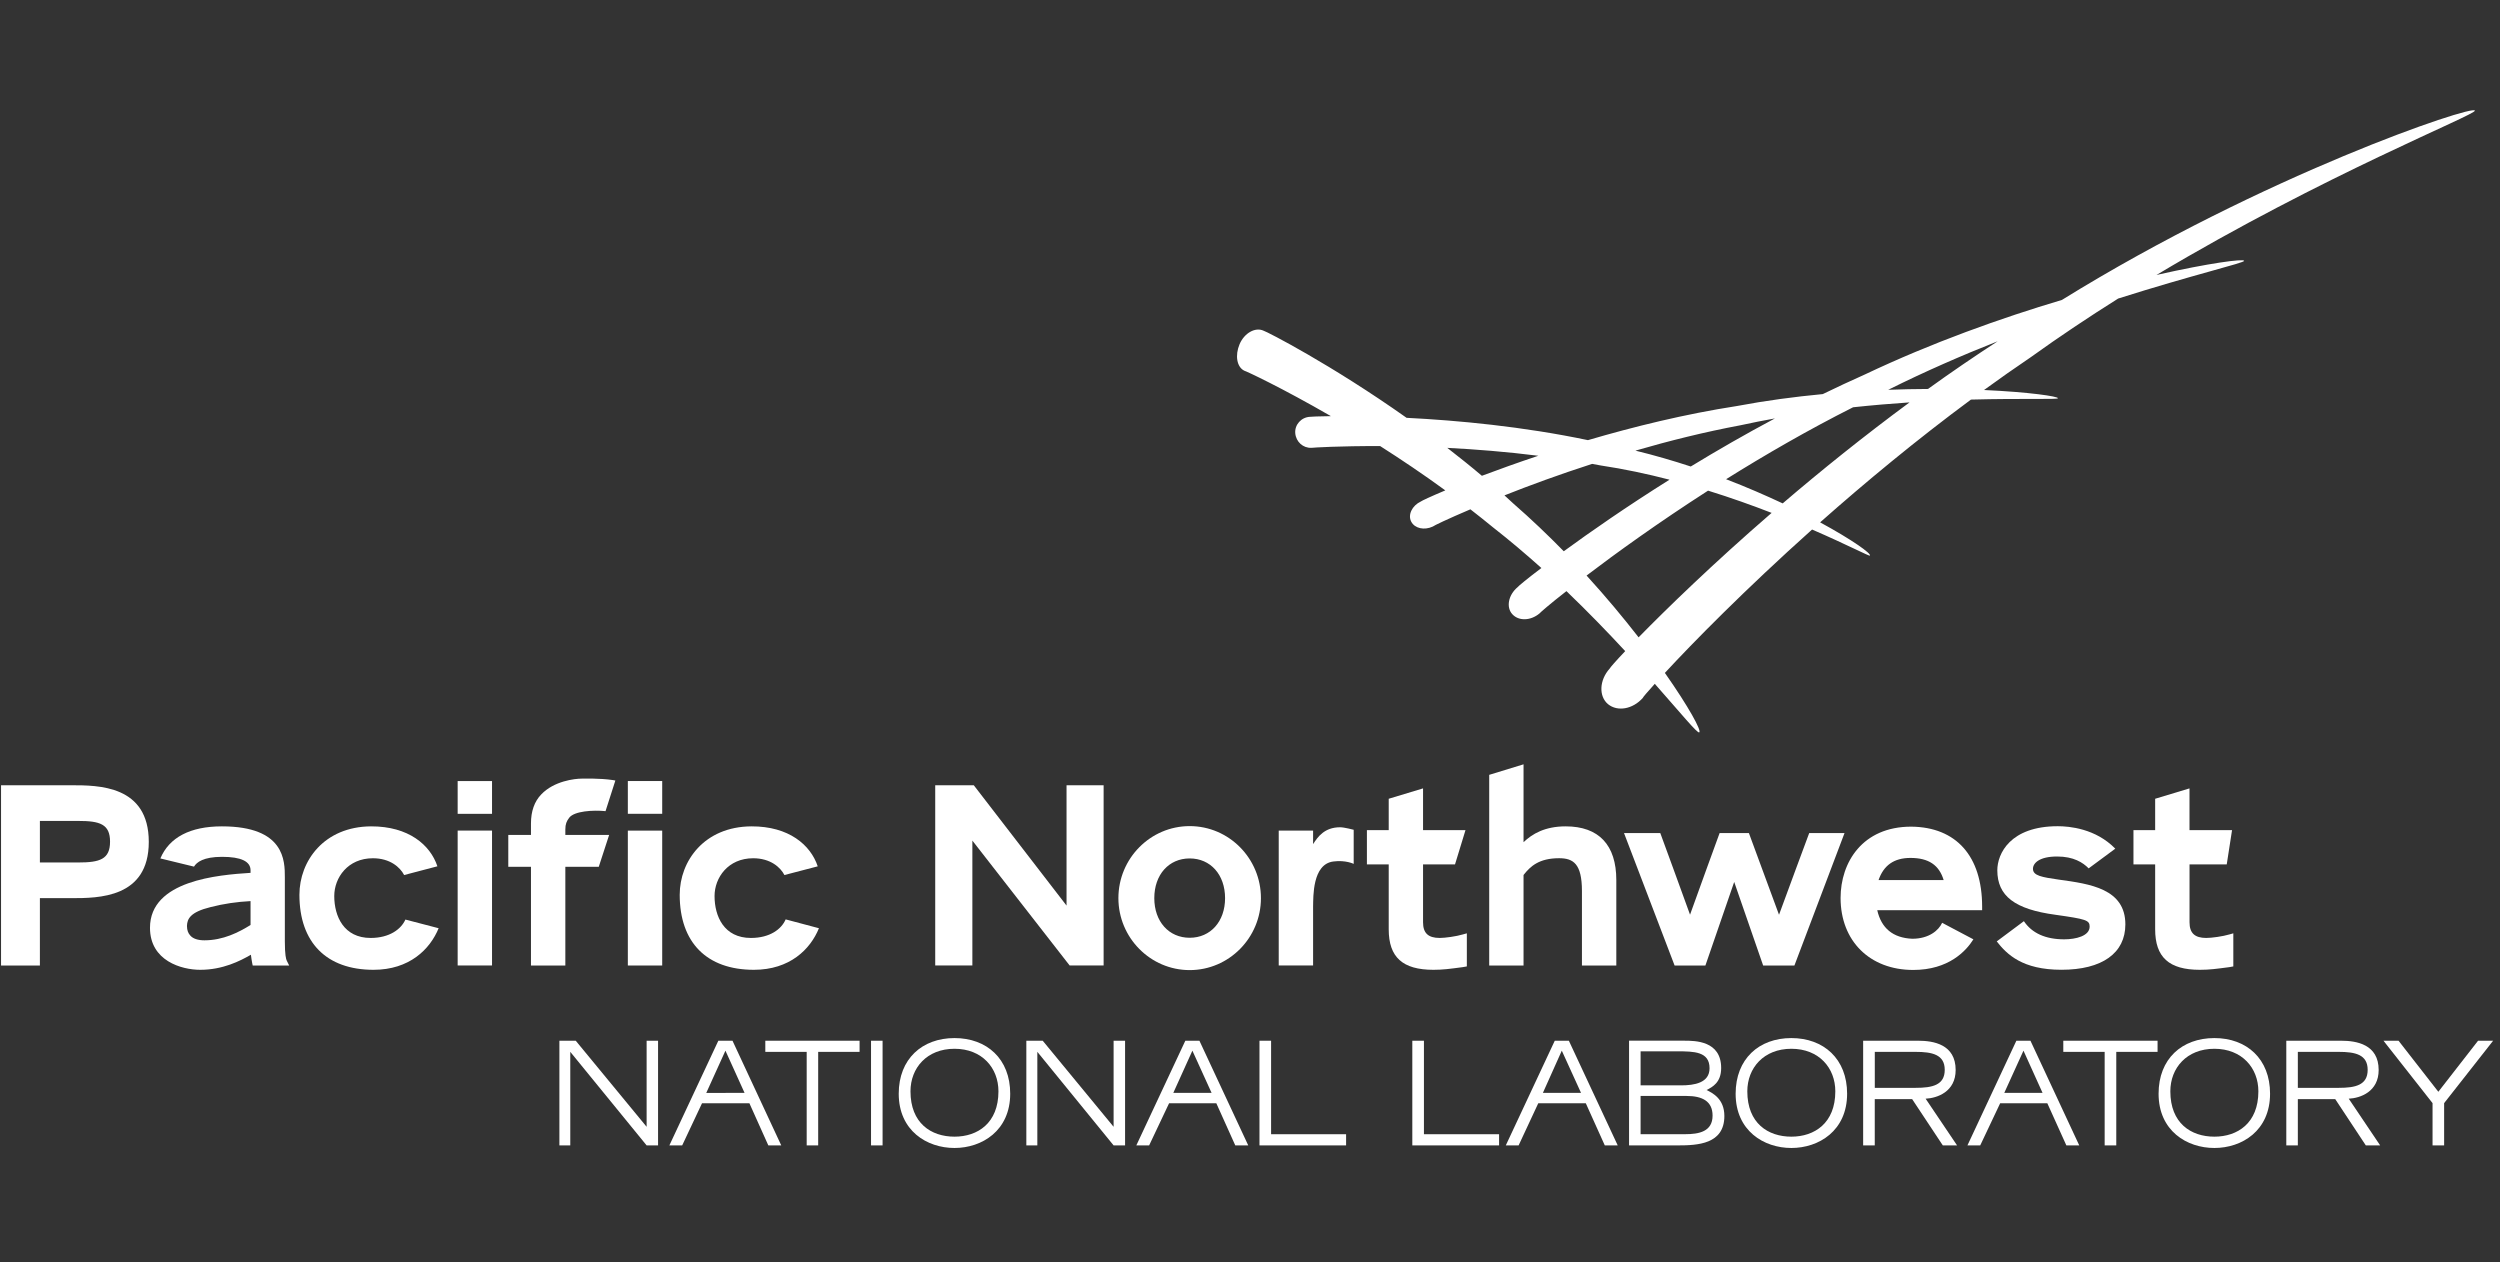 <svg width="206" height="104" viewBox="0 0 206 104" fill="none" xmlns="http://www.w3.org/2000/svg">
<rect x="0" y="0" width="206" height="104" fill="#333333" stroke="none"/>
<g clip-path="url(#clip0_2378_840)">
<path d="M46.094 85.756H47.441L53.282 92.848V85.756H54.224V94.381H53.282L46.991 86.671V94.381H46.094V85.756Z" fill="white"/>
<path d="M59.191 85.756H60.358L64.375 94.381H63.31L61.75 90.907H57.847L56.212 94.381H55.156L59.191 85.756ZM61.351 90.052L59.776 86.575L58.195 90.058L61.351 90.052Z" fill="white"/>
<path d="M66.471 86.674H63.062V85.756H70.829V86.674H67.418V94.381H66.471V86.674Z" fill="white"/>
<path d="M71.773 85.756H72.724V94.381H71.773V85.756Z" fill="white"/>
<path d="M78.651 85.537C81.315 85.537 83.241 87.25 83.241 90.121C83.241 93.175 80.907 94.594 78.651 94.594C76.38 94.594 74.055 93.175 74.055 90.121C74.055 87.25 75.99 85.537 78.651 85.537ZM78.651 93.661C80.556 93.661 82.272 92.548 82.272 89.926C82.272 88 80.925 86.419 78.651 86.419C76.371 86.419 75.024 88 75.024 89.926C75.024 92.548 76.719 93.661 78.651 93.661Z" fill="white"/>
<path d="M84.57 85.756H85.92L91.761 92.848V85.756H92.706V94.381H91.761L85.476 86.671V94.381H84.57V85.756Z" fill="white"/>
<path d="M103.781 85.756H104.738V93.46H110.918V94.381H103.781V85.756Z" fill="white"/>
<path d="M116.375 85.756H117.332V93.46H123.524V94.381H116.375V85.756Z" fill="white"/>
<path d="M134.234 85.753H138.773C139.67 85.753 141.824 85.753 141.824 88.003C141.824 89.194 141.116 89.566 140.621 89.818C141.095 90.055 142.088 90.529 142.088 91.957C142.088 94.285 139.88 94.381 138.242 94.381H134.234V85.753ZM135.185 89.434H138.518C139.622 89.434 140.867 89.23 140.867 88.024C140.867 86.647 139.595 86.629 138.194 86.629H135.185V89.434ZM135.185 93.457H138.863C140 93.457 141.116 93.241 141.116 91.927C141.116 90.727 140.249 90.307 138.971 90.307H135.185V93.457Z" fill="white"/>
<path d="M147.609 85.537C150.267 85.537 152.202 87.25 152.202 90.121C152.202 93.175 149.871 94.594 147.609 94.594C145.338 94.594 143.016 93.175 143.016 90.121C143.019 87.25 144.939 85.537 147.609 85.537ZM147.609 93.661C149.514 93.661 151.23 92.548 151.23 89.926C151.23 88 149.886 86.419 147.609 86.419C145.332 86.419 143.979 88 143.979 89.926C143.979 92.548 145.674 93.661 147.609 93.661Z" fill="white"/>
<path d="M153.523 85.756H158.062C159.31 85.756 161.146 86.05 161.146 88.168C161.146 89.965 159.622 90.487 158.671 90.532L161.263 94.381H160.087L157.561 90.568H154.48V94.381H153.523V85.756ZM154.483 89.638H157.84C159.217 89.638 160.246 89.419 160.246 88.156C160.246 86.896 159.217 86.674 157.84 86.674H154.483V89.638Z" fill="white"/>
<path d="M173.424 86.674H170.016V85.756H177.783V86.674H174.381V94.381H173.424V86.674Z" fill="white"/>
<path d="M182.466 85.537C185.13 85.537 187.053 87.25 187.053 90.121C187.053 93.175 184.731 94.594 182.466 94.594C180.192 94.594 177.867 93.175 177.867 90.121C177.867 87.25 179.787 85.537 182.466 85.537ZM182.466 93.661C184.374 93.661 186.09 92.548 186.09 89.926C186.09 88 184.737 86.419 182.466 86.419C180.186 86.419 178.836 88 178.836 89.926C178.836 92.548 180.531 93.661 182.466 93.661Z" fill="white"/>
<path d="M188.391 85.756H192.918C194.169 85.756 196.002 86.05 196.002 88.168C196.002 89.965 194.481 90.487 193.536 90.532L196.125 94.381H194.943L192.423 90.568H189.342V94.381H188.391V85.756ZM189.342 89.638H192.711C194.076 89.638 195.096 89.419 195.096 88.156C195.096 86.896 194.076 86.674 192.711 86.674H189.342V89.638Z" fill="white"/>
<path d="M200.442 90.898L196.398 85.756H197.64L200.919 89.962L204.192 85.756H205.434L201.396 90.898V94.381H200.442V90.898Z" fill="white"/>
<path d="M128.113 85.756H129.274L133.3 94.381H132.235L130.669 90.907H126.754L125.134 94.381H124.078L128.113 85.756ZM130.276 90.052L128.692 86.575L127.135 90.052H130.276Z" fill="white"/>
<path d="M166.149 85.756H167.31L171.33 94.381H170.268L168.699 90.907H164.814L163.17 94.381H162.117L166.149 85.756ZM168.306 90.052L166.734 86.575L165.153 90.052H168.306Z" fill="white"/>
<path d="M97.671 85.756H98.832L102.855 94.381H101.787L100.224 90.907H96.333L94.689 94.381H93.633L97.671 85.756ZM99.834 90.052L98.253 86.575L96.681 90.052H99.834Z" fill="white"/>
<path d="M92.156 74.008C92.156 77.269 94.793 79.936 98.03 79.936C101.27 79.936 103.901 77.269 103.901 74.008C103.901 70.735 101.27 68.071 98.03 68.071C94.793 68.071 92.156 70.735 92.156 74.008ZM95.114 74.008C95.114 72.073 96.311 70.735 98.03 70.735C99.746 70.735 100.946 72.073 100.946 74.008C100.946 75.931 99.746 77.272 98.03 77.272C96.311 77.272 95.114 75.931 95.114 74.008Z" fill="white"/>
<path d="M0.086 64.705V79.558H3.287V74.008H5.87C8.105 74.008 12.26 74.008 12.26 69.373C12.26 64.705 8.105 64.705 5.87 64.705H0.086ZM6.455 67.645C8.222 67.645 9.068 67.903 9.068 69.352C9.068 70.807 8.222 71.068 6.455 71.068H3.287V67.645H6.455Z" fill="white"/>
<path d="M23.63 79.159C23.57 79.042 23.471 78.688 23.471 77.572V72.301C23.471 70.936 23.471 68.092 18.284 68.092C15.671 68.092 13.946 69.001 13.214 70.735L15.986 71.41C16.205 71.047 16.763 70.603 18.299 70.603C19.856 70.603 20.645 70.978 20.645 71.71V71.923C17.981 72.094 12.359 72.544 12.359 76.45C12.359 79.18 14.963 79.912 16.499 79.912C18.365 79.912 19.784 79.183 20.675 78.67C20.702 78.913 20.744 79.156 20.777 79.342L20.822 79.558H23.828L23.63 79.159ZM20.645 76.219C19.673 76.822 18.389 77.482 16.844 77.482C16.316 77.482 15.908 77.35 15.683 77.092C15.506 76.906 15.407 76.645 15.407 76.315V76.279C15.428 75.727 15.668 75.157 17.348 74.746C18.44 74.464 19.523 74.311 20.645 74.251V76.219Z" fill="white"/>
<path d="M33.405 75.772C33.057 76.558 32.103 77.287 30.54 77.287C28.332 77.287 27.543 75.505 27.543 73.834C27.543 72.322 28.659 70.72 30.726 70.72C32.136 70.72 32.967 71.458 33.3 72.103L36.042 71.383C35.454 69.622 33.672 68.083 30.57 68.092C26.7 68.116 24.672 70.945 24.672 73.732C24.672 77.662 26.901 79.912 30.777 79.912C33.738 79.912 35.433 78.223 36.144 76.486L33.405 75.772Z" fill="white"/>
<path d="M37.711 67.06H40.543V64.36H37.711V67.06ZM37.711 79.555H40.543V68.44H37.711V79.555Z" fill="white"/>
<path d="M46.584 68.347C46.584 67.903 46.686 67.666 46.905 67.378C47.319 66.835 48.852 66.733 49.896 66.838L50.706 64.315L50.508 64.279C49.395 64.114 48.042 64.159 47.955 64.159H47.931C47.364 64.159 45.648 64.354 44.601 65.458C44.034 66.04 43.752 66.856 43.752 67.846V68.8H41.883V71.425H43.752V79.558H46.584V71.425H49.338L50.193 68.8H46.584V68.347Z" fill="white"/>
<path d="M51.734 68.443H54.566V79.558H51.734V68.443Z" fill="white"/>
<path d="M51.734 64.357H54.566V67.057H51.734V64.357Z" fill="white"/>
<path d="M64.738 75.757C64.396 76.558 63.445 77.287 61.873 77.287C59.659 77.287 58.879 75.505 58.879 73.834C58.879 72.322 59.992 70.72 62.062 70.72C63.472 70.72 64.306 71.458 64.636 72.103L67.381 71.386C66.793 69.625 65.008 68.08 61.912 68.092C58.036 68.116 56.008 70.942 56.008 73.732C56.008 77.662 58.234 79.912 62.119 79.912C65.077 79.912 66.778 78.223 67.48 76.486L64.738 75.757Z" fill="white"/>
<path d="M87.883 64.705V74.62L80.24 64.705H77.062V79.555H80.123V69.265L88.138 79.555H90.938V64.705H87.883Z" fill="white"/>
<path d="M108.199 69.556V68.443H105.367V79.555H108.199V74.725V74.698C108.22 73.876 108.136 71.206 109.867 70.987C110.89 70.852 111.544 71.185 111.544 71.185V68.374C111.544 68.374 110.776 68.167 110.425 68.167C109.138 68.167 108.58 68.959 108.199 69.556Z" fill="white"/>
<path d="M114.43 65.818V68.401H112.633V71.227H114.43V76.573C114.43 78.874 115.57 79.912 118.114 79.912C118.915 79.912 119.455 79.834 120.526 79.693L120.868 79.633V76.906L120.544 76.996C119.989 77.161 119.077 77.287 118.633 77.287C117.685 77.287 117.259 76.888 117.259 75.997V71.227H119.893L120.757 68.401H117.259V64.963L114.43 65.818Z" fill="white"/>
<path d="M122.711 63.847V79.558H125.54V72.1C126.095 71.389 126.812 70.717 128.468 70.717C129.635 70.717 130.352 71.167 130.352 73.42V79.558H133.184V72.517C133.184 69.628 131.744 68.092 129.011 68.092C127.295 68.092 126.254 68.713 125.54 69.397V62.98L122.711 63.847Z" fill="white"/>
<path d="M149.078 68.647C149.078 68.647 146.99 74.266 146.591 75.376C146.189 74.266 144.11 68.647 144.11 68.647H141.695C141.695 68.647 139.655 74.239 139.259 75.37C138.86 74.239 136.808 68.647 136.808 68.647H133.82L137.987 79.558H140.525C140.525 79.558 142.511 73.816 142.898 72.673C143.294 73.816 145.283 79.558 145.283 79.558H147.86L151.988 68.647H149.078Z" fill="white"/>
<path d="M169.649 72.481C168.248 72.277 167.516 72.16 167.516 71.59C167.516 71.119 168.044 70.576 169.508 70.576C170.864 70.576 171.635 71.074 172.106 71.554L174.299 69.931C172.682 68.269 170.507 68.08 169.559 68.08C165.632 68.08 164.579 70.354 164.579 71.71C164.579 73.828 166.016 74.929 169.379 75.379C171.872 75.733 172.187 75.817 172.187 76.351C172.187 77.125 171.05 77.401 170.09 77.401C168.548 77.401 167.429 76.891 166.769 75.904L164.531 77.572C165.371 78.643 166.64 79.909 169.865 79.909C173.213 79.909 175.13 78.541 175.13 76.171C175.13 73.228 172.217 72.835 169.649 72.481Z" fill="white"/>
<path d="M177.585 65.818V68.401H175.797V71.227H177.585V76.573C177.585 78.874 178.722 79.912 181.266 79.912C182.079 79.912 182.613 79.834 183.693 79.693L184.026 79.633V76.906L183.708 76.996C183.153 77.161 182.244 77.287 181.794 77.287C180.852 77.287 180.417 76.888 180.417 75.997V71.227H183.483L183.921 68.401H180.414V64.963L177.585 65.818Z" fill="white"/>
<path d="M157.484 68.116C153.458 68.116 151.664 71.065 151.664 73.993C151.664 77.536 154.07 79.924 157.649 79.924C160.574 79.924 162.008 78.358 162.608 77.401L160.031 76.039C159.758 76.645 158.963 77.353 157.574 77.353C155.975 77.287 155.018 76.477 154.685 74.998H163.328V74.701C163.325 70.555 161.204 68.152 157.484 68.116ZM154.793 72.517C155.21 71.314 156.053 70.693 157.424 70.693C158.93 70.693 159.785 71.29 160.157 72.517H154.793Z" fill="white"/>
<path d="M102.539 30.55C102.692 30.583 105.608 31.945 109.667 34.291C108.626 34.306 108.017 34.33 107.945 34.345C107.222 34.378 106.667 35.002 106.73 35.704C106.793 36.409 107.375 36.934 108.068 36.901C108.194 36.88 110.375 36.745 113.726 36.757C115.454 37.858 117.272 39.079 119.093 40.408C117.872 40.921 117.155 41.26 117.083 41.32C116.351 41.665 115.991 42.424 116.285 42.985C116.576 43.543 117.356 43.717 118.064 43.387C118.136 43.318 119.273 42.769 121.16 41.968C121.79 42.451 122.414 42.958 123.038 43.465C124.418 44.542 125.738 45.667 127.01 46.804C125.804 47.716 125.111 48.298 125.048 48.385C124.286 49.021 124.088 50.044 124.619 50.614C125.138 51.184 126.119 51.163 126.854 50.548C126.917 50.467 127.7 49.78 129.074 48.709C130.862 50.425 132.491 52.111 133.916 53.653C133.133 54.478 132.683 54.997 132.638 55.09C131.774 56.047 131.729 57.385 132.506 58.027C133.286 58.66 134.534 58.438 135.359 57.517C135.389 57.436 135.74 57.028 136.355 56.347C138.539 58.819 139.865 60.448 140.018 60.349C140.225 60.226 139.172 58.276 137.186 55.447C139.463 52.984 143.765 48.601 149.315 43.633C152.246 44.902 154.049 45.859 154.079 45.781C154.214 45.625 152.654 44.497 149.978 43.042C153.674 39.766 157.886 36.274 162.407 32.926C166.733 32.812 169.574 32.935 169.574 32.815C169.61 32.665 167.231 32.308 163.484 32.137C164.744 31.219 166.025 30.319 167.33 29.437C169.703 27.73 172.127 26.116 174.536 24.601C180.689 22.648 184.967 21.658 184.913 21.493C184.901 21.304 182.066 21.667 177.695 22.657C191.507 14.395 204.08 9.436 203.927 9.115C203.81 8.608 186.548 14.407 169.901 24.715C164.903 26.203 159.197 28.231 153.653 30.862C152.495 31.378 151.337 31.918 150.197 32.473C147.884 32.692 145.502 33.007 143.117 33.457C138.815 34.123 134.603 35.164 130.847 36.268C125.471 35.14 120.095 34.639 115.904 34.429C109.679 30.028 104.375 27.316 104.123 27.253C103.448 26.932 102.542 27.43 102.143 28.357C101.75 29.29 101.912 30.253 102.539 30.55ZM135.02 52.516C133.775 50.914 132.335 49.18 130.733 47.425C133.181 45.565 136.646 43.063 140.744 40.429C142.631 41.014 144.389 41.644 145.982 42.262C141.134 46.456 137.318 50.173 135.02 52.516ZM164.609 28.12C162.653 29.392 160.724 30.709 158.867 32.05C157.817 32.053 156.731 32.077 155.591 32.119C158.606 30.616 161.66 29.284 164.609 28.12ZM152.696 33.559C154.301 33.388 155.867 33.256 157.346 33.157C153.563 35.95 150.026 38.797 146.894 41.479C145.481 40.819 143.915 40.135 142.229 39.487C145.448 37.477 148.991 35.425 152.696 33.559ZM143.42 35.041C144.359 34.837 145.301 34.648 146.255 34.477C143.81 35.779 141.473 37.126 139.319 38.44C137.855 37.96 136.325 37.513 134.759 37.132C137.516 36.331 140.438 35.599 143.42 35.041ZM131.192 38.224C131.423 38.269 131.66 38.305 131.891 38.353C133.838 38.644 135.737 39.052 137.567 39.526C134.024 41.749 131.021 43.84 128.855 45.424C127.553 44.095 126.161 42.766 124.709 41.5C124.466 41.269 124.217 41.044 123.968 40.819C125.999 40.012 128.459 39.106 131.192 38.224ZM126.758 37.555C125.021 38.134 123.458 38.698 122.108 39.205C121.166 38.407 120.209 37.645 119.255 36.904C121.586 37.024 124.133 37.225 126.758 37.555Z" fill="white"/>
</g>
<defs>
<clipPath id="clip0_2378_840">
<rect width="206" height="104" fill="white"/>
</clipPath>
</defs>
</svg>
